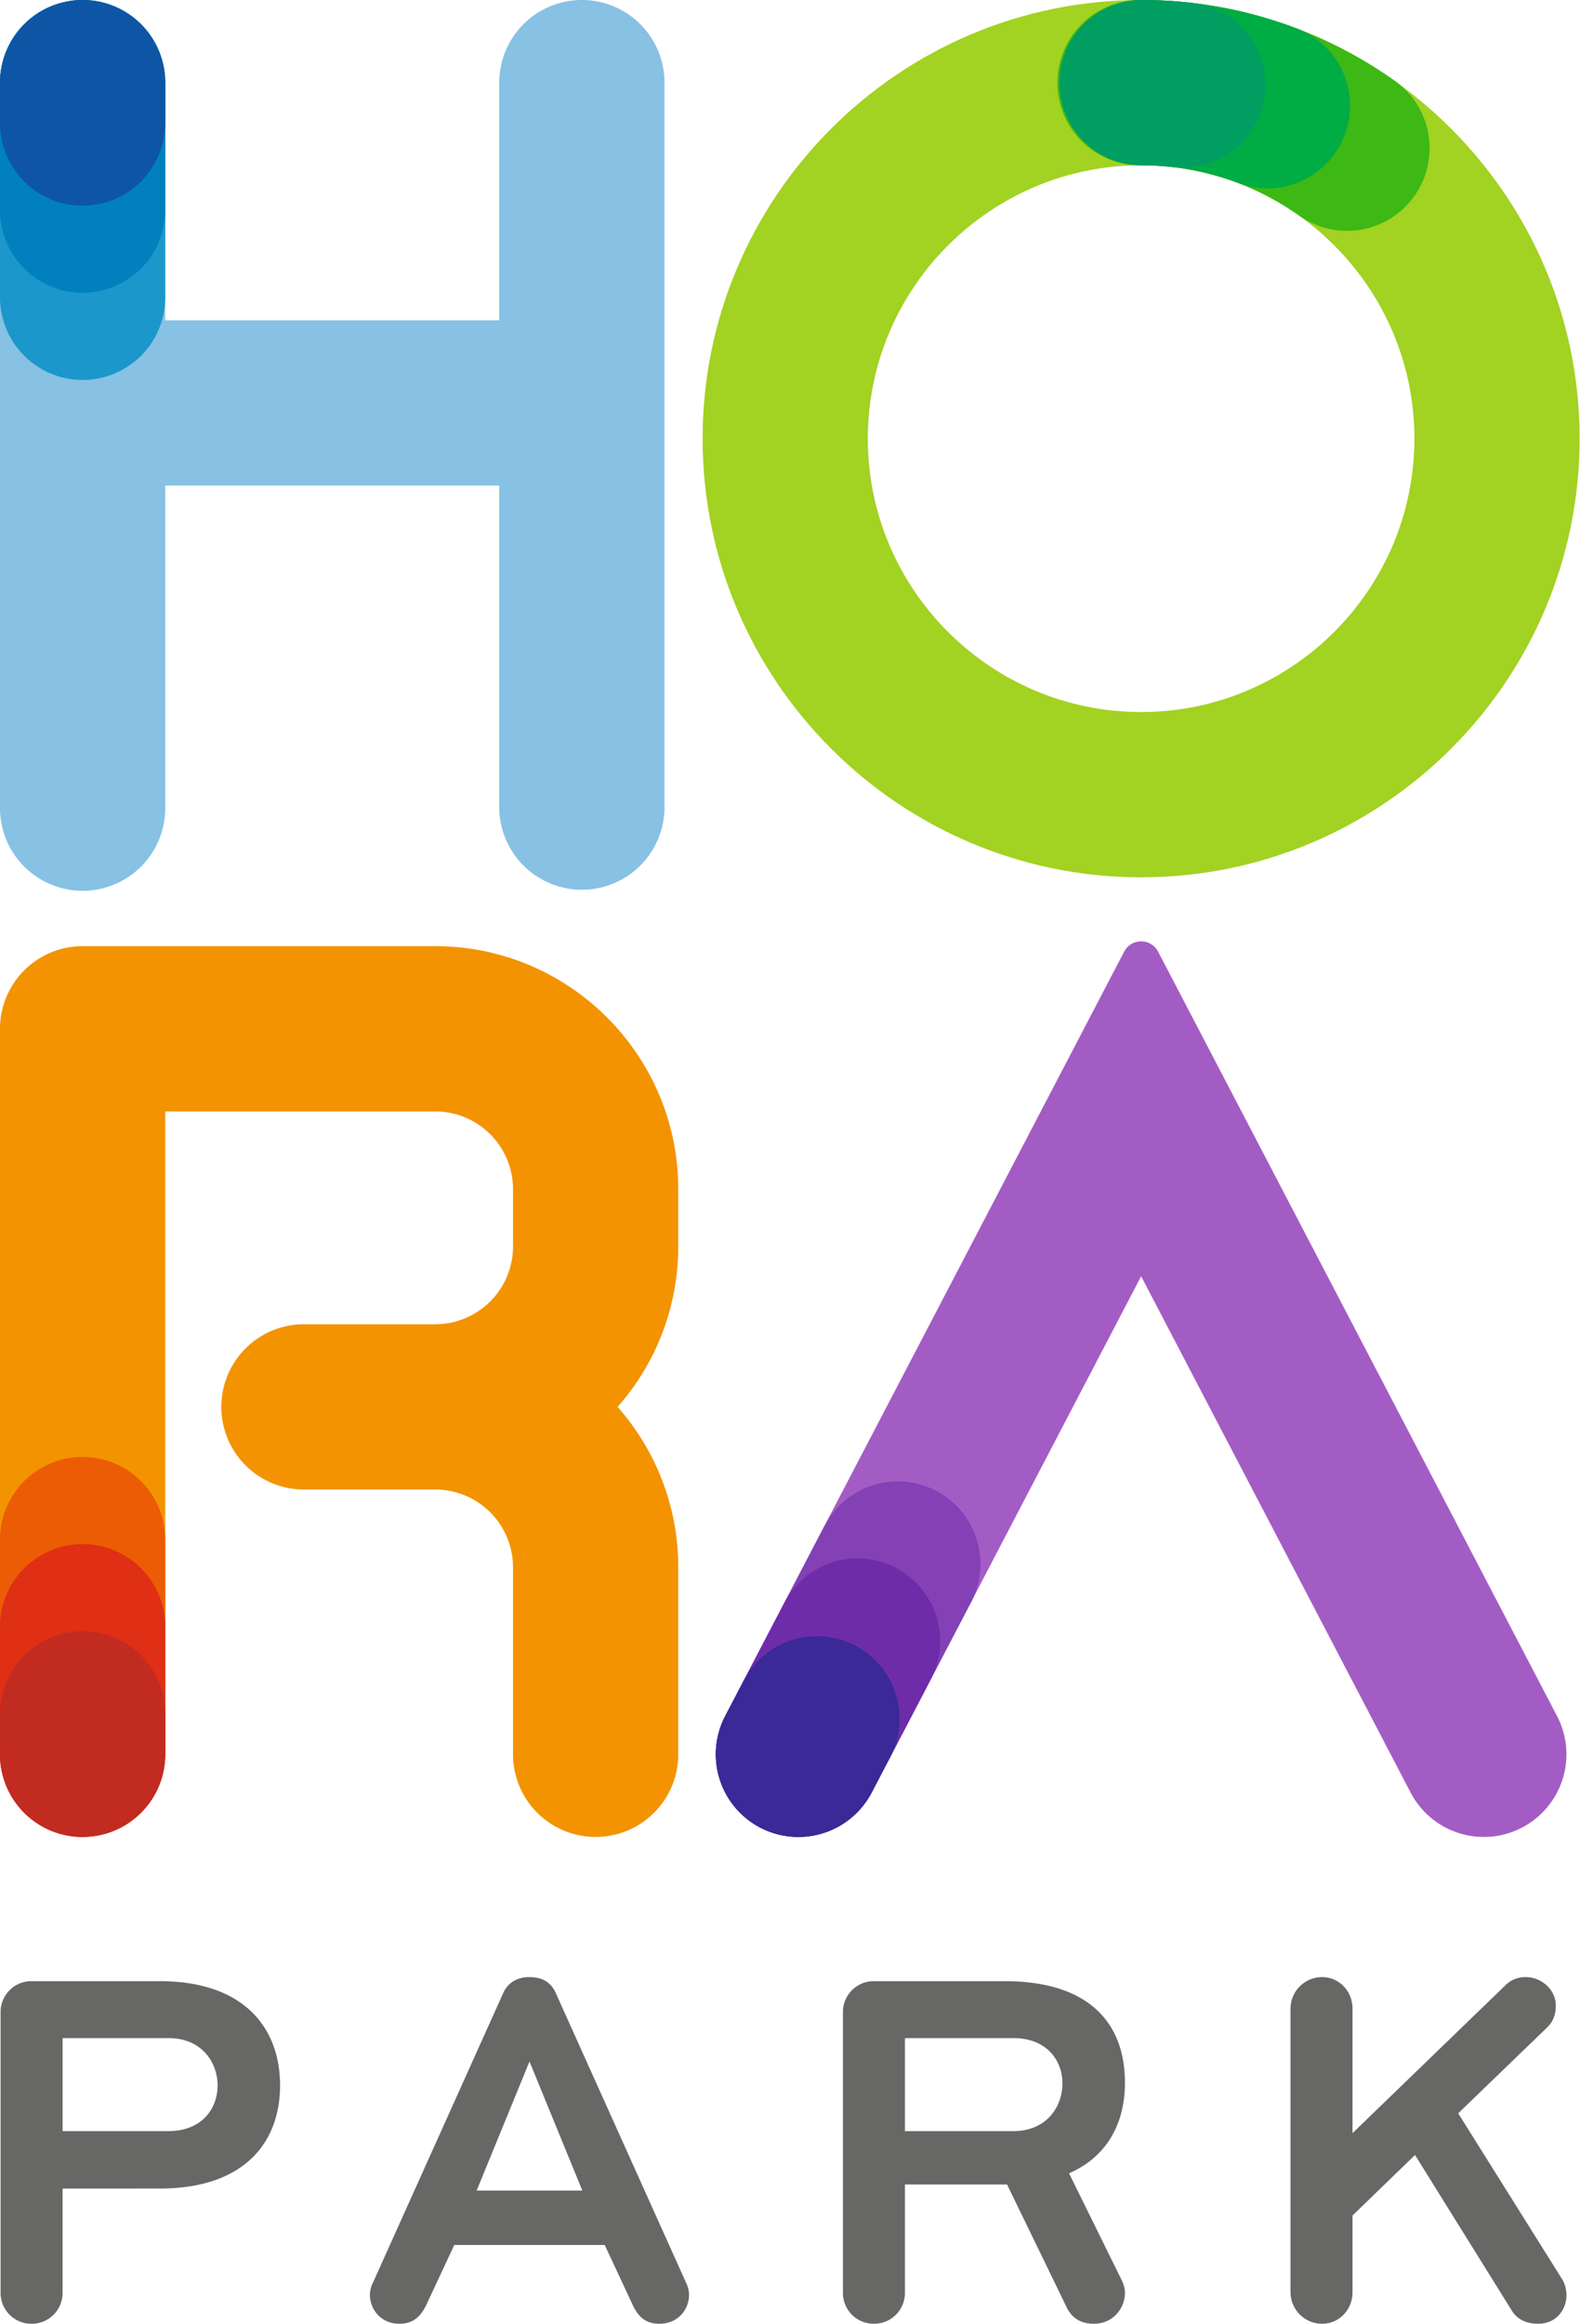 <svg width="120" height="176.431" viewBox="0 0 120 176.431" xmlns="http://www.w3.org/2000/svg">
    <g fill="none" fill-rule="evenodd">
        <path d="M112.7 139.47a6.273 6.273 0 0 1-5.566-3.372l-20.466-39.2-20.37 39.014c-1.476 2.828-4.824 4.287-7.814 3.177a6.276 6.276 0 0 1-3.406-8.798l30.3-58.036c.544-1.043 2.036-1.043 2.58 0l30.299 58.037a6.272 6.272 0 0 1-2.658 8.464 6.232 6.232 0 0 1-2.899.714" fill="#A45CC5"/>
        <path d="M57.735 138.756a6.275 6.275 0 0 1-2.656-8.466l7.584-14.517a6.275 6.275 0 0 1 11.123 5.81l-7.584 14.518a6.275 6.275 0 0 1-8.467 2.655" fill="#8341B5"/>
        <path d="M57.735 138.756a6.275 6.275 0 0 1-2.656-8.466l4.52-8.653a6.275 6.275 0 0 1 11.123 5.811l-4.52 8.653a6.275 6.275 0 0 1-8.467 2.655" fill="#6F2CA9"/>
        <path d="M57.735 138.756a6.275 6.275 0 0 1-2.656-8.466l1.457-2.788a6.275 6.275 0 0 1 11.122 5.81l-1.456 2.789a6.275 6.275 0 0 1-8.467 2.655" fill="#3A2996"/>
        <path d="M51.514 90.29c0-10.174-8.278-18.453-18.453-18.453H6.275A6.275 6.275 0 0 0 0 78.112v55.083a6.275 6.275 0 0 0 12.549 0V84.386h20.512a5.91 5.91 0 0 1 5.903 5.905v4.348a5.91 5.91 0 0 1-5.903 5.904H23.005a6.275 6.275 0 0 0 0 12.549h10.056a5.91 5.91 0 0 1 5.903 5.904v14.199a6.275 6.275 0 0 0 12.55 0v-14.199c0-4.664-1.743-8.927-4.607-12.179a18.37 18.37 0 0 0 4.607-12.178V90.29z" fill="#F39301"/>
        <path d="M6.275 139.47A6.275 6.275 0 0 1 0 133.194v-16.379a6.275 6.275 0 0 1 12.549 0v16.379a6.275 6.275 0 0 1-6.274 6.274" fill="#EC5C04"/>
        <path d="M6.275 139.47A6.275 6.275 0 0 1 0 133.194v-9.762a6.275 6.275 0 0 1 12.549 0v9.762a6.275 6.275 0 0 1-6.274 6.274" fill="#DF2F14"/>
        <path d="M6.275 139.47A6.275 6.275 0 0 1 0 133.194v-3.146a6.275 6.275 0 0 1 12.549 0v3.146a6.275 6.275 0 0 1-6.274 6.274" fill="#C22B20"/>
        <g>
            <path d="M86.668 12.55c-11.445 0-20.757 9.31-20.757 20.755 0 11.445 9.312 20.756 20.757 20.756 11.445 0 20.755-9.311 20.755-20.756s-9.31-20.756-20.755-20.756m0 54.061c-18.365 0-33.306-14.94-33.306-33.305C53.362 14.94 68.302 0 86.668 0c18.364 0 33.305 14.94 33.305 33.305 0 18.364-14.941 33.305-33.305 33.305" fill="#A2D222"/>
            <path d="M102.298 17.528a6.25 6.25 0 0 1-3.63-1.16 20.721 20.721 0 0 0-4.638-2.478 20.658 20.658 0 0 0-7.362-1.341 6.275 6.275 0 1 1 0-12.549 33.216 33.216 0 0 1 11.813 2.158 33.247 33.247 0 0 1 7.457 3.98 6.275 6.275 0 0 1-3.64 11.39" fill="#3DB815"/>
            <path d="M96.255 14.3c-.74 0-1.492-.13-2.224-.409a20.632 20.632 0 0 0-7.363-1.342 6.275 6.275 0 0 1 0-12.549 33.216 33.216 0 0 1 11.814 2.158 6.275 6.275 0 0 1-2.227 12.143" fill="#00AC44"/>
            <path d="M89.815 12.73c-.24 0-.483-.014-.728-.042a21.06 21.06 0 0 0-2.419-.139 6.275 6.275 0 0 1 0-12.549c1.287 0 2.585.075 3.86.222a6.274 6.274 0 0 1-.713 12.508" fill="#009E60"/>
        </g>
        <g>
            <path d="M44.193 0a6.275 6.275 0 0 0-6.274 6.274v18.042h-25.37V6.274A6.275 6.275 0 0 0 0 6.274v55.083a6.275 6.275 0 0 0 12.55 0V36.865h25.369v24.492a6.275 6.275 0 0 0 12.549 0V6.274A6.275 6.275 0 0 0 44.193 0" fill="#87C1E3"/>
            <path d="M6.275 0a6.275 6.275 0 0 1 6.274 6.275v16.377a6.275 6.275 0 0 1-12.549 0V6.275A6.275 6.275 0 0 1 6.275 0" fill="#1C97CB"/>
            <path d="M6.275 0a6.275 6.275 0 0 1 6.274 6.275v9.76a6.275 6.275 0 0 1-12.549 0v-9.76A6.275 6.275 0 0 1 6.275 0" fill="#0081BE"/>
            <path d="M6.275 0a6.275 6.275 0 0 1 6.274 6.275v3.144A6.275 6.275 0 0 1 0 9.42V6.275A6.275 6.275 0 0 1 6.275 0" fill="#0E56A5"/>
        </g>
        <path d="M12.78 154.741H4.754v7.063h8.028c2.585 0 3.743-1.738 3.743-3.473 0-1.7-1.158-3.59-3.743-3.59m-.657 11.424H4.753v7.911a2.339 2.339 0 0 1-2.354 2.355 2.34 2.34 0 0 1-2.355-2.355v-21.304a2.34 2.34 0 0 1 2.355-2.354h9.725c6.407 0 9.147 3.55 9.147 7.913 0 4.36-2.74 7.834-9.147 7.834m28.09-9.648-4.013 9.802h8.028l-4.015-9.802zm5.713 13.932H34.502l-2.2 4.708c-.423.772-.964 1.274-1.967 1.274-1.39 0-2.24-1.081-2.24-2.2 0-.31.078-.618.233-.927l9.88-21.96c.347-.77 1.004-1.234 2.006-1.234 1.004 0 1.66.424 2.008 1.235l9.88 21.96c.154.308.23.617.23.927 0 1.118-.848 2.199-2.238 2.199-1.003 0-1.543-.464-1.967-1.274l-2.2-4.708zm31.022-15.708h-8.221v7.063h8.22c2.587 0 3.744-1.891 3.744-3.628 0-1.698-1.157-3.435-3.743-3.435m8.49 19.335c0 1.197-.926 2.355-2.354 2.355-1.042 0-1.698-.464-2.084-1.274l-4.516-9.3h-7.757v8.22a2.339 2.339 0 0 1-2.355 2.354 2.34 2.34 0 0 1-2.353-2.355v-21.304a2.34 2.34 0 0 1 2.353-2.354h9.92c6.406 0 9.146 3.165 9.146 7.719 0 3.01-1.312 5.596-4.245 6.87l3.975 8.066c.154.31.27.656.27 1.003m14.968 2.355a2.405 2.405 0 0 1-2.393-2.393v-21.535a2.405 2.405 0 0 1 2.393-2.394c1.313 0 2.316 1.081 2.316 2.394v9.455l11.616-11.231c.425-.424.965-.618 1.544-.618 1.158 0 2.278.928 2.278 2.162 0 .733-.232 1.274-.695 1.698l-6.715 6.484 7.834 12.504c.27.387.386.888.386 1.312 0 1.043-.733 2.162-2.161 2.162-.888 0-1.582-.348-1.968-.965l-7.372-11.849-4.747 4.593v5.828c0 1.312-1.003 2.393-2.316 2.393" fill="#676766"/>
    </g>
</svg>
